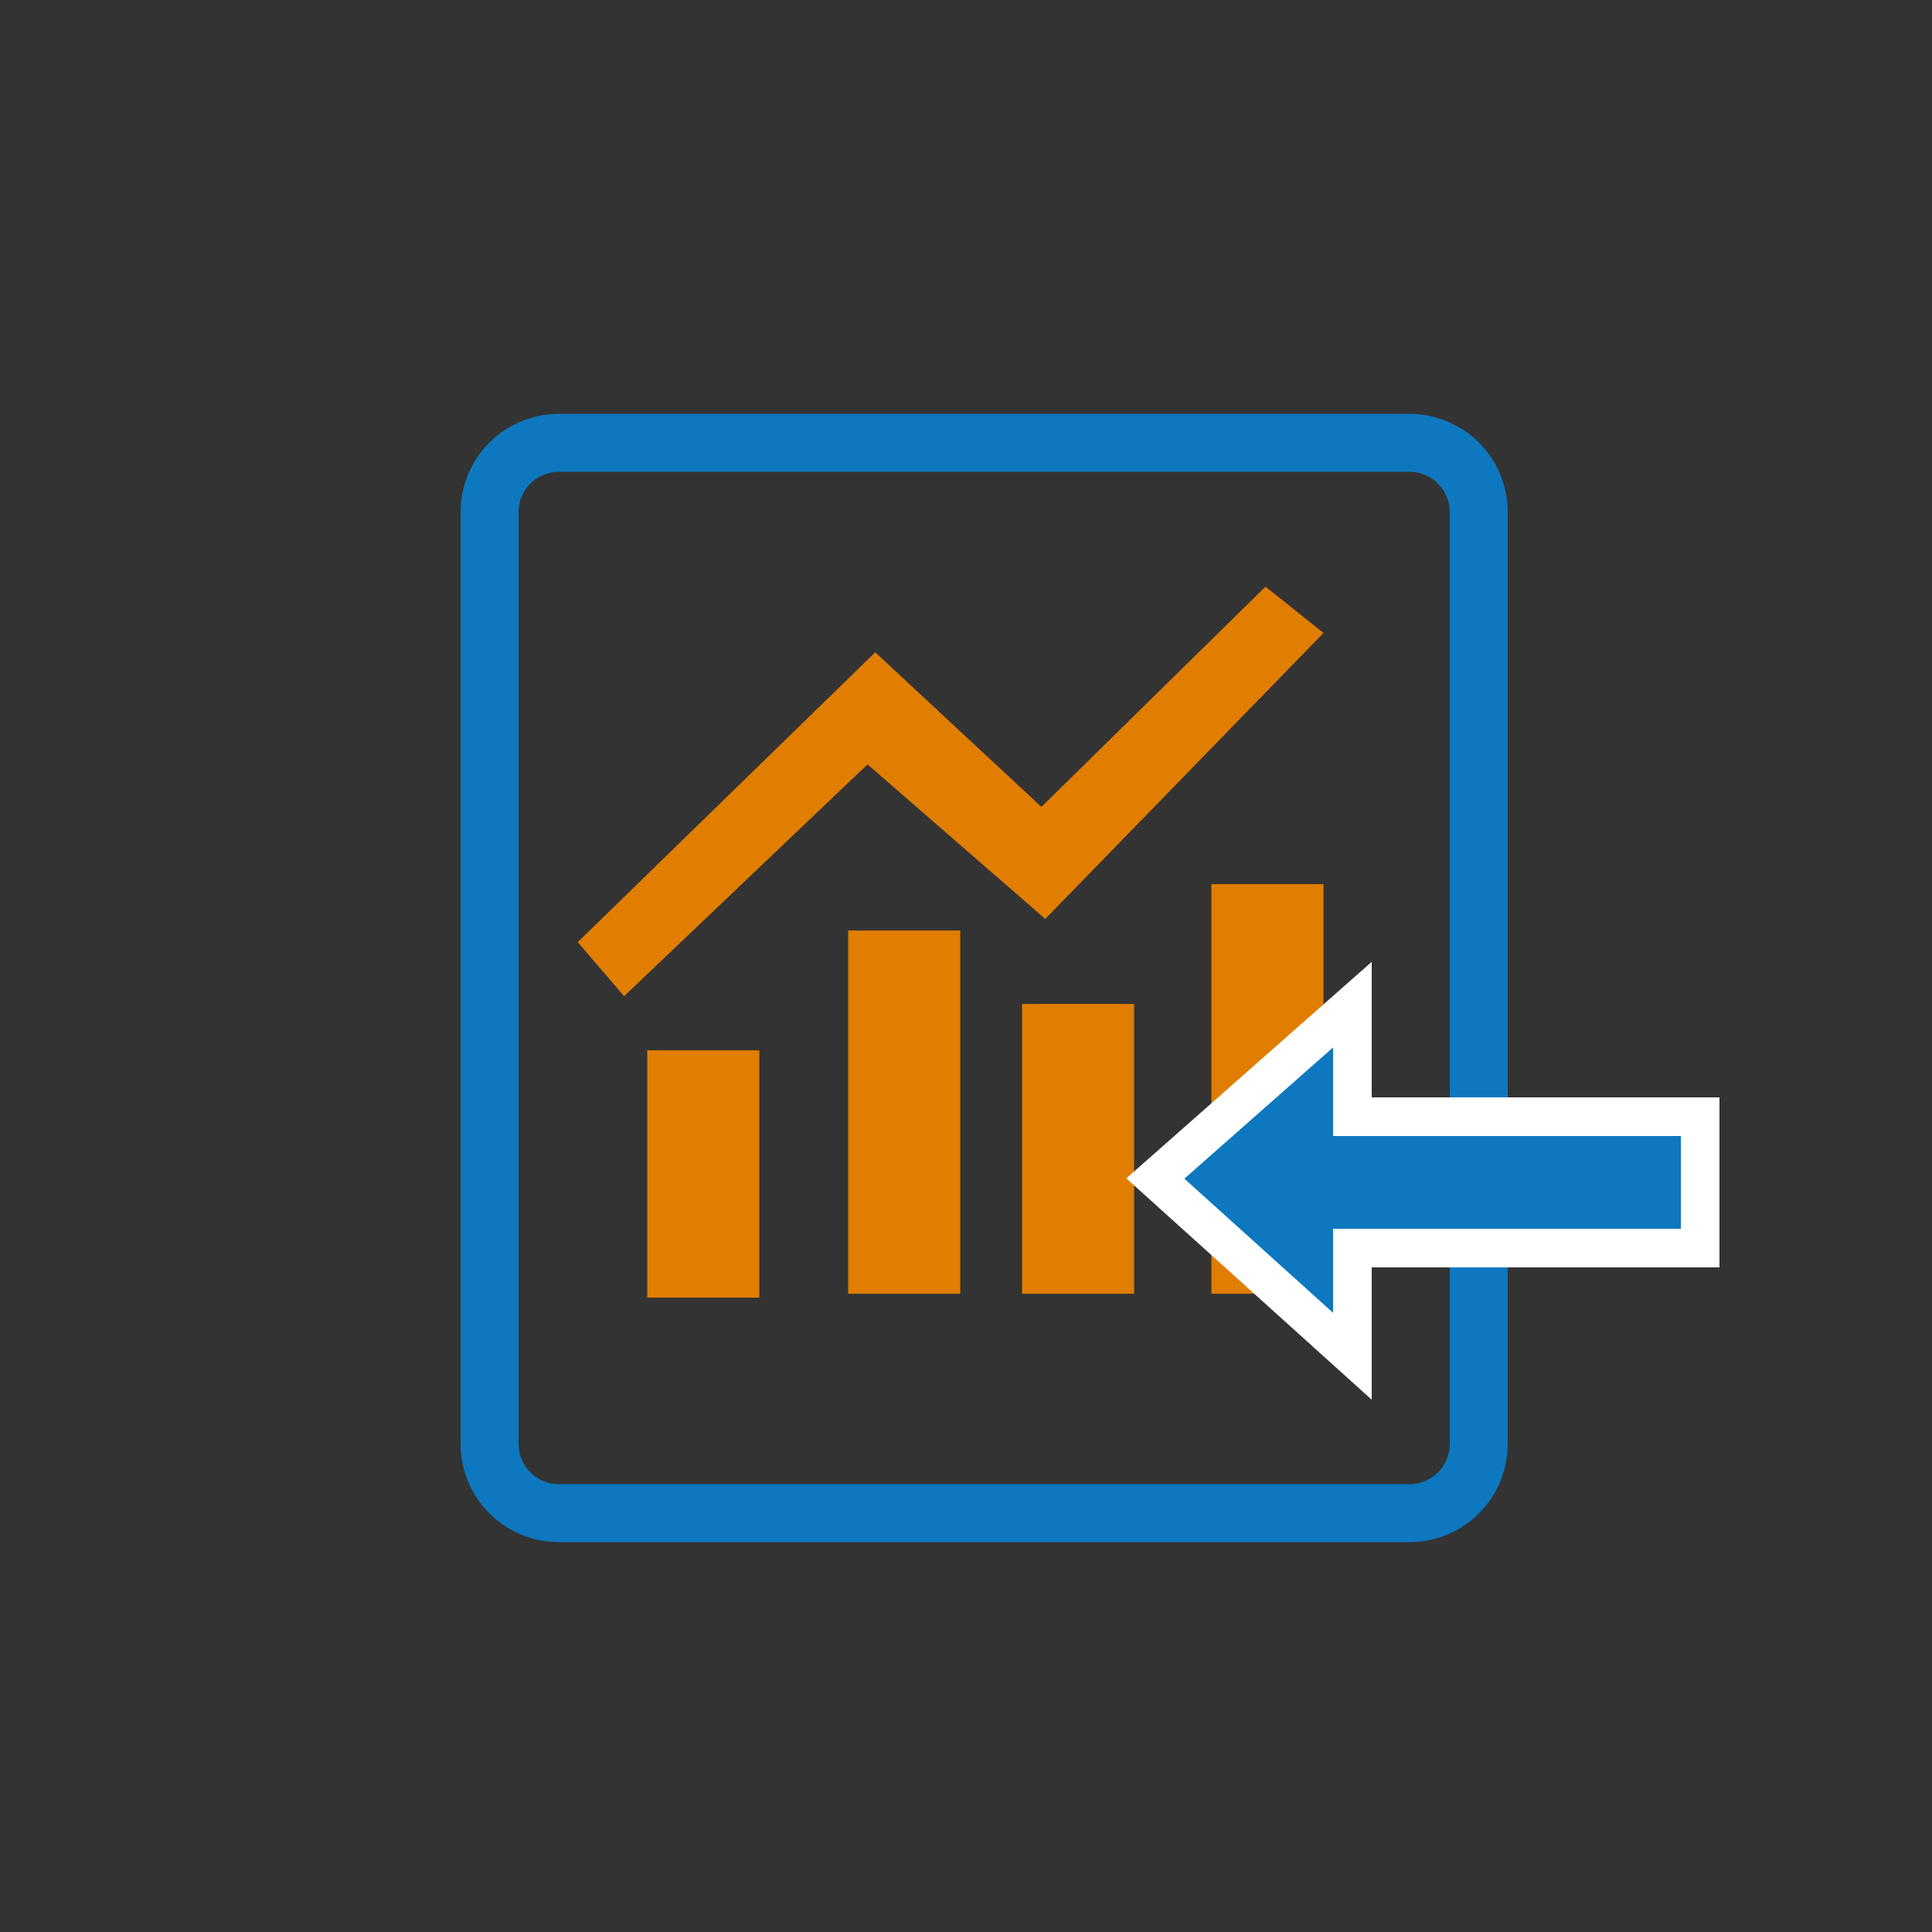 <?xml version="1.0" encoding="utf-8"?>
<!-- Generator: Adobe Illustrator 27.8.1, SVG Export Plug-In . SVG Version: 6.00 Build 0)  -->
<svg version="1.1" id="Layer_1" xmlns="http://www.w3.org/2000/svg" xmlns:xlink="http://www.w3.org/1999/xlink" x="0px" y="0px"
	 viewBox="0 0 50 50" style="enable-background:new 0 0 50 50;" xml:space="preserve">
<rect x="0" y="0" width="50" height="50" fill="#333333" stroke="none"/>
<style type="text/css">
	.st0{fill:#E17D00;}
	.st1{fill:none;stroke:#0D78BF;stroke-width:1.5;stroke-miterlimit:10;}
	.st2{fill:#0D78BF;stroke:#FFFFFF;stroke-miterlimit:10;}
</style>
<g id="Group_301" transform="translate(-1078 -147)">
	<g id="Layer_1_00000174581286212622319090000015121875607931371910_" transform="translate(1092.951 162.182)">
		<rect id="Rectangle_414" x="16.4" y="7.7" class="st0" width="2.9" height="10.6"/>
		<rect id="Rectangle_415" x="7" y="8.9" class="st0" width="2.9" height="9.4"/>
		<rect id="Rectangle_416" x="11.5" y="10.8" class="st0" width="2.9" height="7.5"/>
		<rect id="Rectangle_417" x="1.8" y="12" class="st0" width="2.9" height="6.4"/>
		<path id="Path_295" class="st0" d="M0,9.2l1.2,1.4l6.3-6l4.6,4l7.2-7.4L17.8,0l-5.8,5.7l-4.3-4L0,9.2z"/>
	</g>
	<g id="Layer_2_1_" transform="translate(1090.67 158.46)">
		<path id="Path_296" class="st1" d="M23.8,27.7h-22c-1,0-1.8-0.8-1.8-1.8c0,0,0,0,0,0V1.8C0,0.8,0.8,0,1.8,0c0,0,0,0,0,0h22
			c1,0,1.8,0.8,1.8,1.8c0,0,0,0,0,0v24.1C25.6,26.9,24.8,27.7,23.8,27.7C23.8,27.7,23.8,27.7,23.8,27.7z"/>
	</g>
	<path id="Path_297" class="st2" d="M1113,175.9h9v3.4h-9v2.8l-5.1-4.6l5.1-4.5V175.9z"/>
</g>
</svg>
